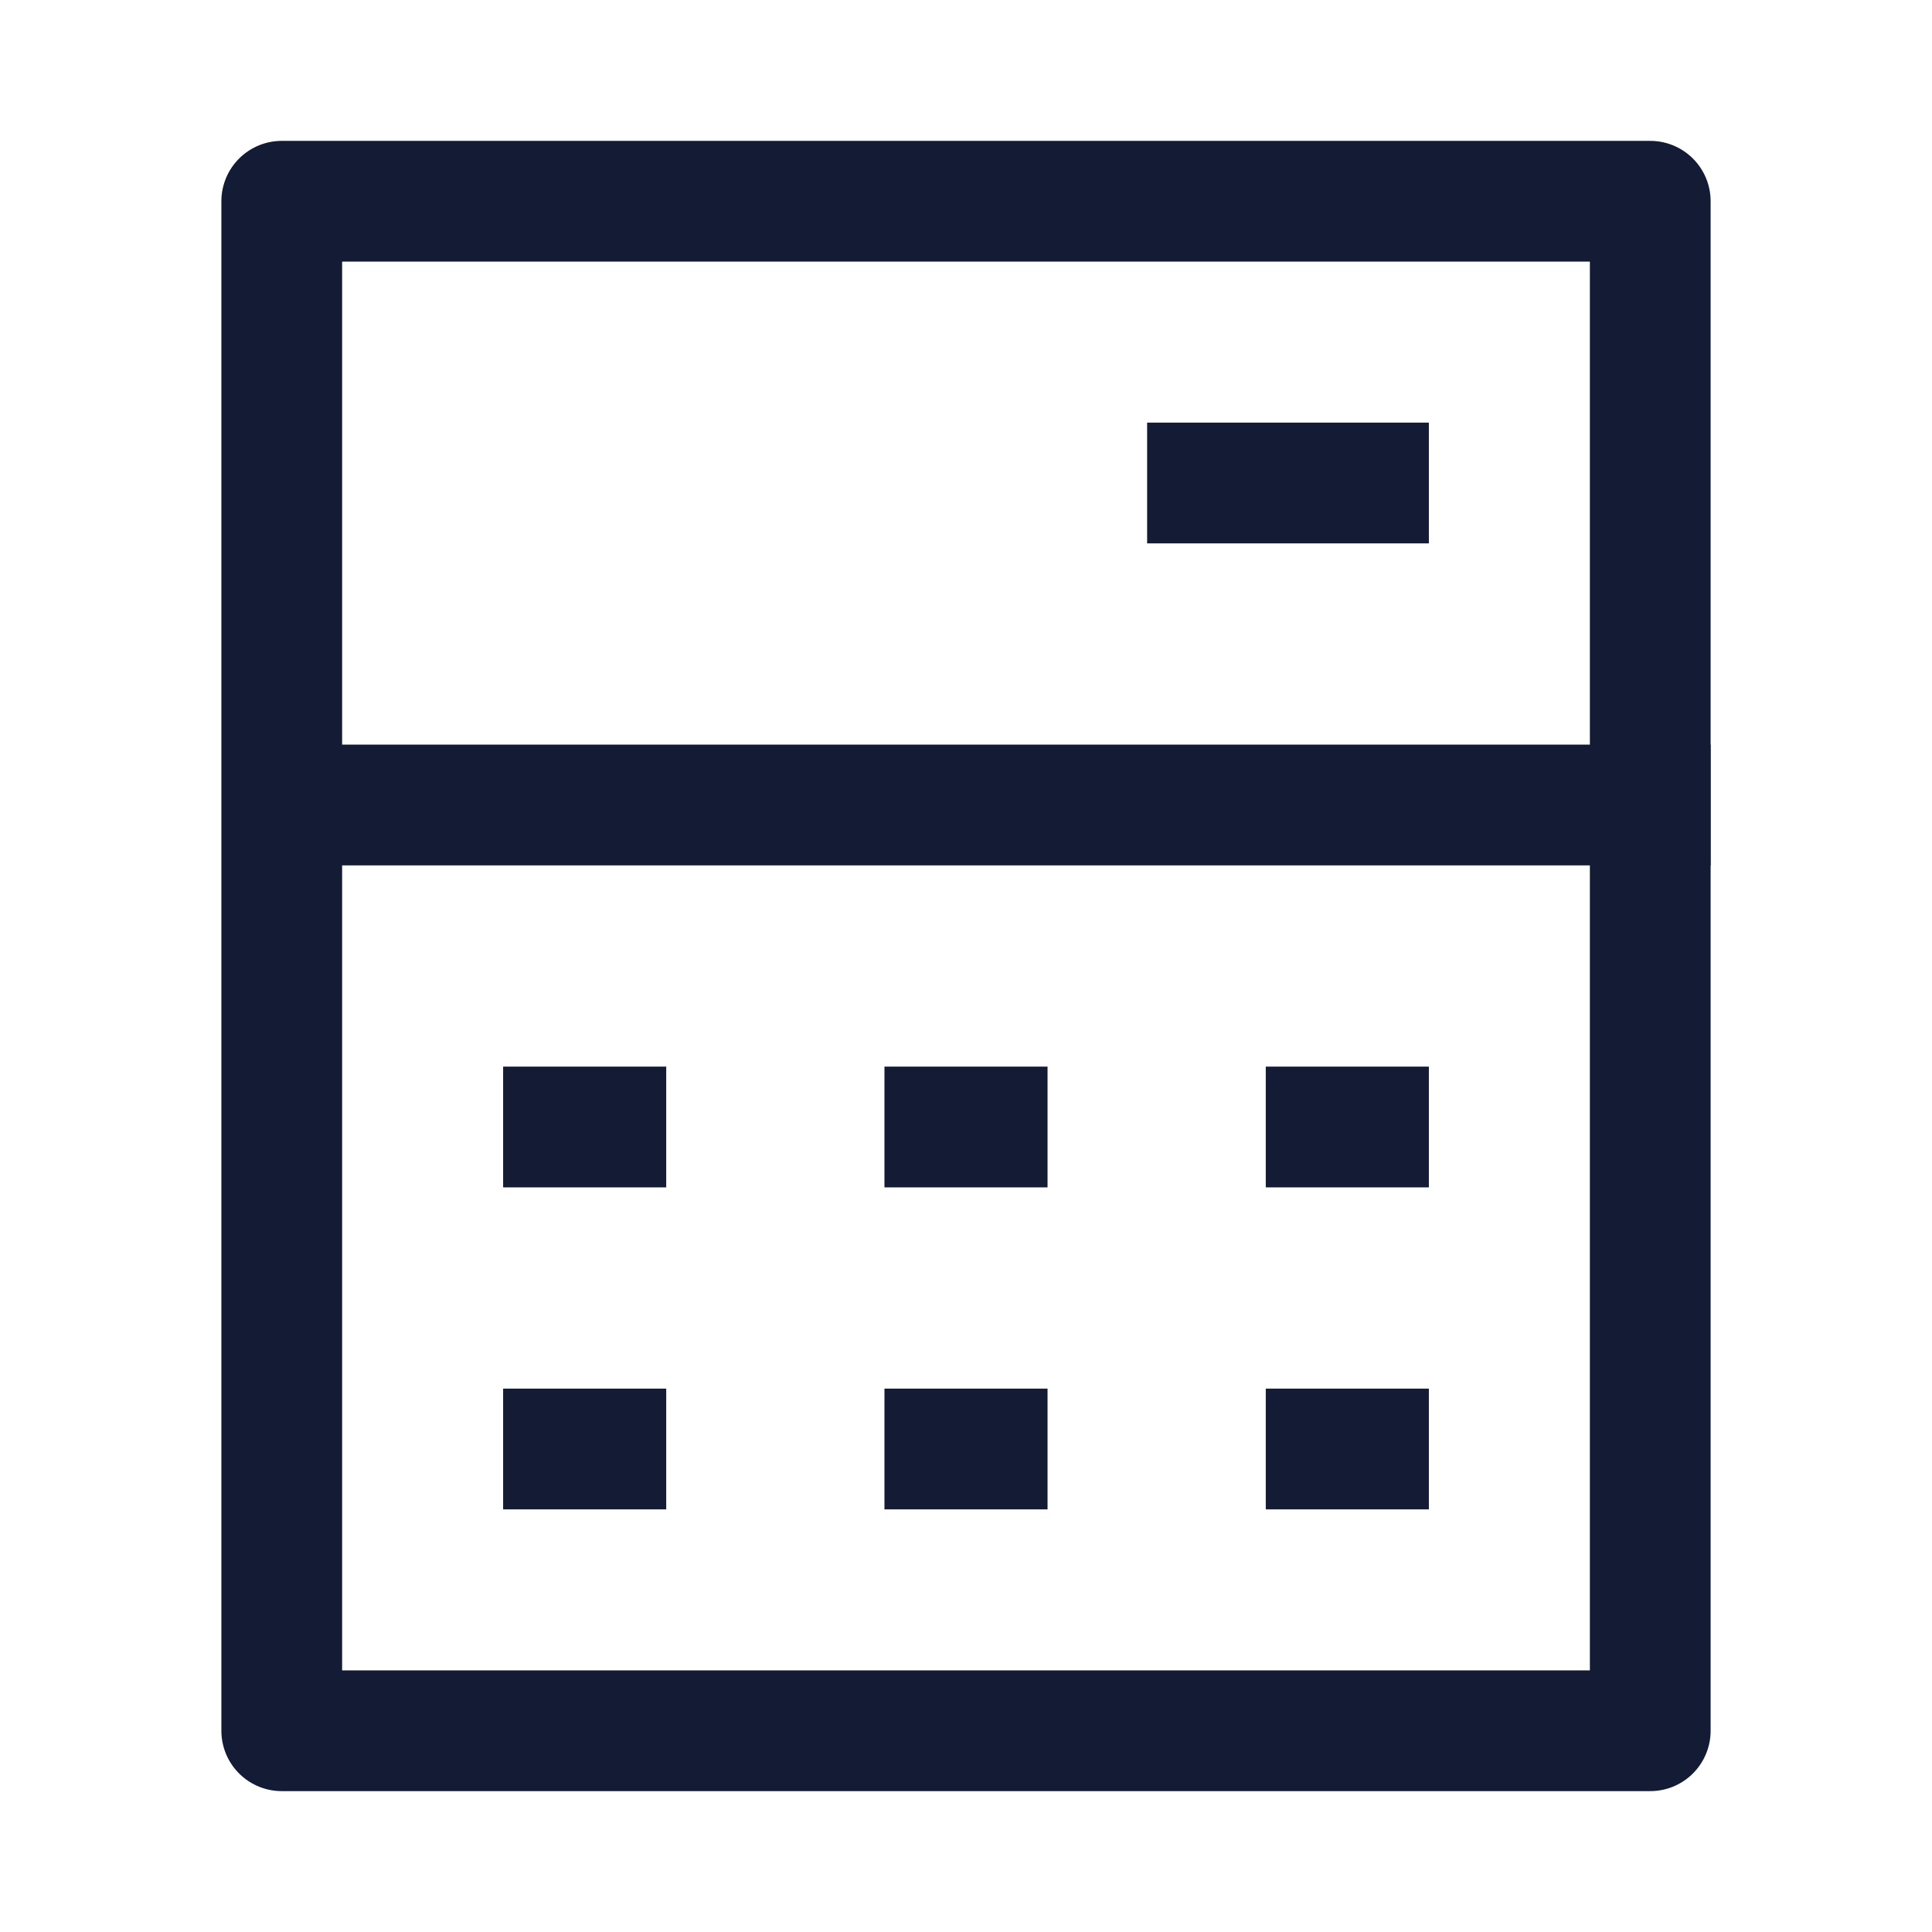 <svg width="24" height="24" viewBox="0 0 24 24" fill="none" xmlns="http://www.w3.org/2000/svg">
<path d="M4 10H20.5" stroke="#141B34" stroke-width="1.5" stroke-linecap="square" stroke-linejoin="round"/>
<path d="M15 6L17 6" stroke="#141B34" stroke-width="1.5" stroke-linecap="square" stroke-linejoin="round"/>
<path d="M20.5 21.5V2.5H3.5V21.5H20.5Z" stroke="#141B34" stroke-width="1.5" stroke-linecap="square" stroke-linejoin="round"/>
<path d="M7 14H7.526M11.737 14H12.263M16.474 14H17" stroke="#141B34" stroke-width="1.5" stroke-linecap="square" stroke-linejoin="round"/>
<path d="M7 18H7.526M11.737 18H12.263M16.474 18H17" stroke="#141B34" stroke-width="1.5" stroke-linecap="square" stroke-linejoin="round"/>
</svg>
